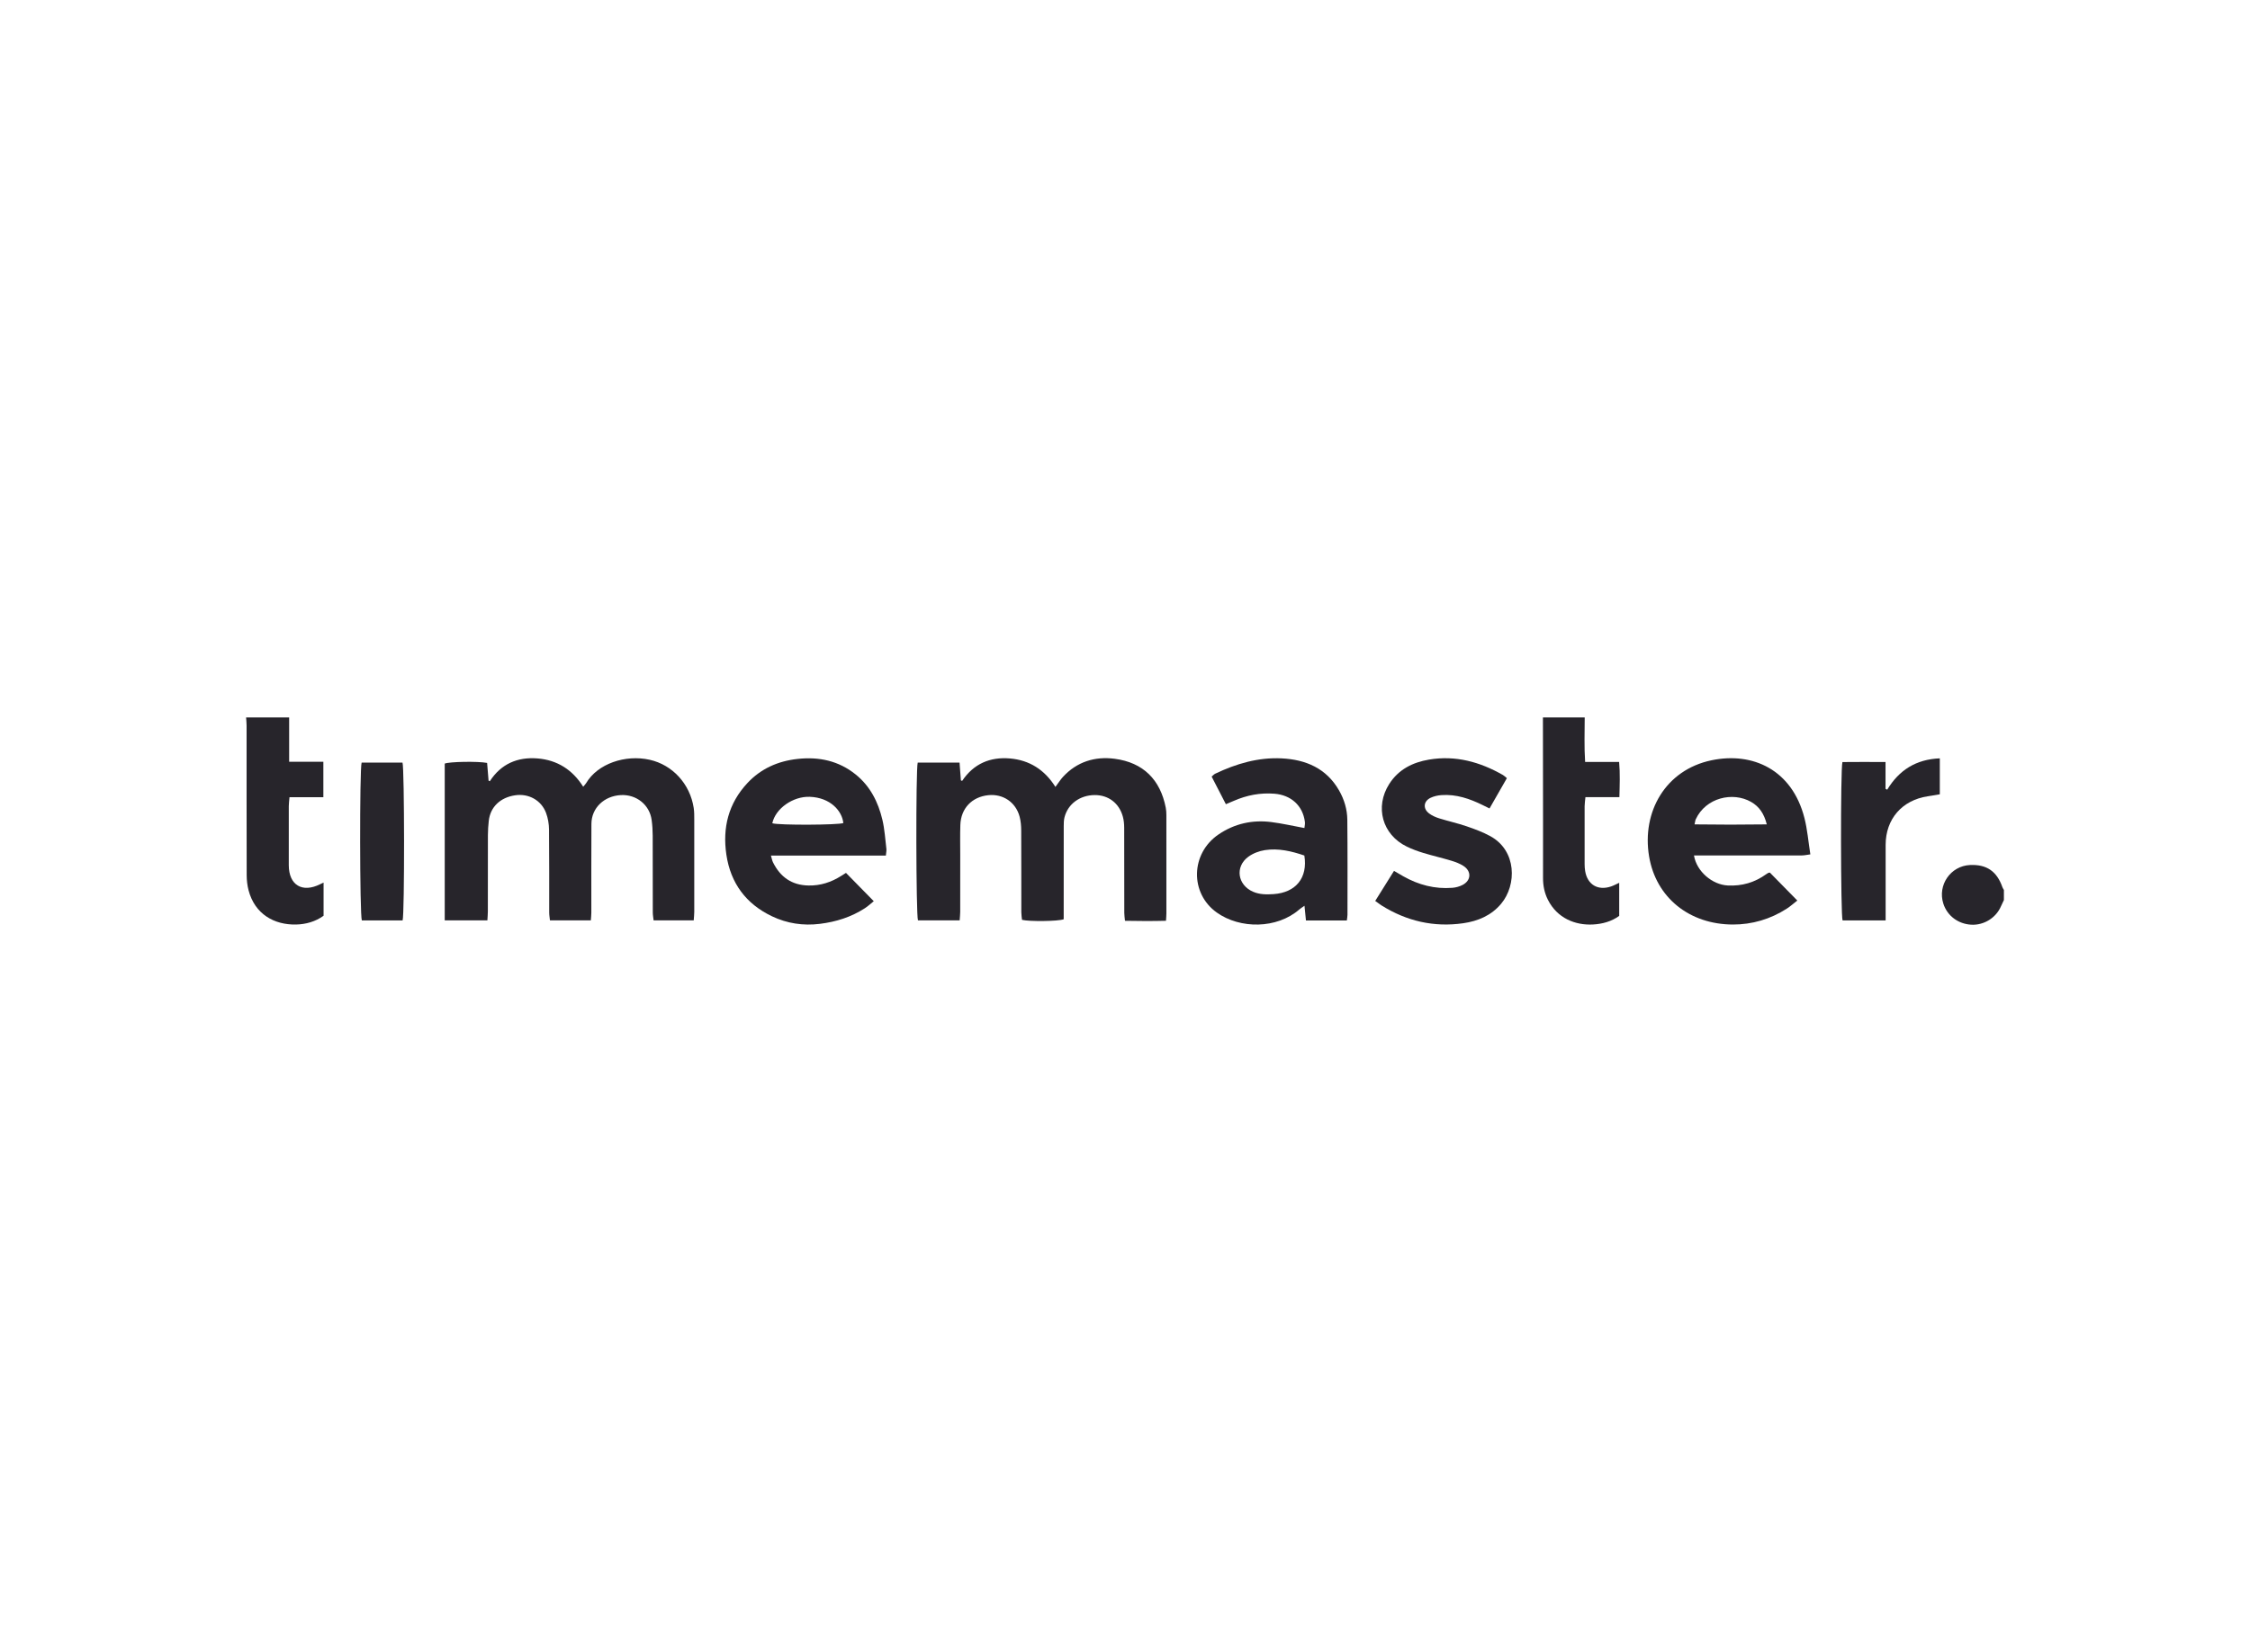<?xml version="1.0" encoding="UTF-8"?> <svg xmlns="http://www.w3.org/2000/svg" width="192" height="141" viewBox="0 0 192 141" fill="none"><path d="M24.674 65.018H27.593V68.043H24.704C24.679 68.351 24.644 68.576 24.644 68.802C24.64 70.484 24.638 72.167 24.643 73.849C24.647 75.544 25.791 76.236 27.316 75.472C27.394 75.433 27.475 75.397 27.612 75.333V78.162C26.92 78.664 26.1 78.894 25.258 78.912C23.403 78.95 21.738 78.028 21.207 75.976C21.101 75.565 21.052 75.129 21.05 74.705C21.039 70.445 21.044 66.186 21.042 61.926C21.042 61.695 21.015 61.464 21 61.233H24.674V65.018Z" fill="#27252B"></path><path d="M135.229 61.234C135.227 62.48 135.177 63.728 135.264 65.035H138.166C138.255 66.046 138.214 66.995 138.188 68.042H135.29C135.26 68.363 135.222 68.59 135.221 68.817C135.216 70.465 135.217 72.113 135.221 73.761C135.221 73.957 135.235 74.155 135.267 74.349C135.459 75.512 136.359 76.045 137.483 75.66C137.701 75.585 137.906 75.472 138.172 75.351V78.174C137.516 78.656 136.728 78.868 135.924 78.909C134.429 78.986 132.887 78.381 132.091 76.805C131.795 76.22 131.669 75.596 131.672 74.938C131.68 73.343 131.675 71.749 131.673 70.155C131.67 67.181 131.667 64.207 131.663 61.233H135.229V61.234Z" fill="#27252B"></path><path d="M171 76.822C170.917 76.996 170.829 77.169 170.754 77.346C170.328 78.342 169.298 78.985 168.216 78.926C167.094 78.866 166.164 78.165 165.832 77.13C165.324 75.545 166.449 73.912 168.104 73.833C169.525 73.766 170.397 74.363 170.873 75.727C170.902 75.81 170.957 75.883 171 75.961V76.822Z" fill="#27252B"></path><path d="M90.063 67.165C90.323 66.817 90.494 66.541 90.71 66.306C91.9 65.015 93.435 64.544 95.116 64.764C97.56 65.084 99.013 66.549 99.479 68.942C99.519 69.15 99.531 69.368 99.531 69.582C99.534 72.376 99.534 75.171 99.532 77.966C99.532 78.141 99.514 78.315 99.498 78.592C98.323 78.623 97.189 78.617 95.999 78.594C95.974 78.326 95.939 78.122 95.939 77.916C95.935 75.498 95.941 73.079 95.931 70.66C95.93 70.342 95.902 70.014 95.818 69.708C95.501 68.546 94.577 67.852 93.407 67.862C92.149 67.873 91.129 68.618 90.837 69.762C90.777 70.001 90.772 70.258 90.772 70.507C90.768 72.962 90.769 75.416 90.769 77.87V78.462C90.305 78.641 87.819 78.666 87.212 78.512C87.193 78.313 87.153 78.09 87.153 77.866C87.148 75.537 87.156 73.209 87.143 70.88C87.141 70.49 87.107 70.087 87.009 69.712C86.681 68.471 85.591 67.74 84.326 67.873C82.932 68.021 81.998 69 81.95 70.409C81.92 71.267 81.941 72.128 81.94 72.988C81.94 74.6 81.942 76.213 81.938 77.826C81.938 78.052 81.909 78.278 81.891 78.554H78.333C78.166 78.132 78.142 65.664 78.311 65.092H81.882C81.921 65.61 81.958 66.107 81.995 66.603C82.031 66.62 82.066 66.637 82.102 66.654C83.085 65.187 84.487 64.591 86.186 64.738C87.842 64.881 89.135 65.694 90.063 67.166V67.165Z" fill="#27252B"></path><path d="M37.95 78.556V65.177C38.317 65.012 40.773 64.964 41.567 65.118C41.607 65.603 41.648 66.114 41.69 66.626L41.798 66.681C42.762 65.19 44.171 64.6 45.864 64.735C47.538 64.868 48.849 65.69 49.766 67.15C49.885 67.006 49.964 66.933 50.017 66.843C50.997 65.183 53.358 64.385 55.439 64.849C57.389 65.284 58.884 66.911 59.197 68.962C59.248 69.296 59.243 69.641 59.244 69.98C59.247 72.595 59.247 75.21 59.244 77.825C59.244 78.052 59.216 78.278 59.198 78.555H55.774C55.749 78.324 55.706 78.102 55.705 77.88C55.7 75.695 55.706 73.51 55.697 71.325C55.696 70.879 55.667 70.43 55.607 69.988C55.433 68.695 54.307 67.794 52.98 67.864C51.551 67.938 50.476 68.965 50.468 70.313C50.452 72.838 50.464 75.364 50.461 77.888C50.461 78.096 50.435 78.304 50.419 78.558H46.93C46.907 78.331 46.865 78.11 46.865 77.889C46.86 75.525 46.875 73.161 46.85 70.797C46.845 70.325 46.761 69.827 46.596 69.385C46.189 68.298 45.104 67.71 43.958 67.881C42.685 68.07 41.841 68.881 41.709 70.058C41.664 70.466 41.636 70.877 41.635 71.288C41.628 73.455 41.633 75.622 41.63 77.789C41.63 78.018 41.607 78.247 41.591 78.556H37.95Z" fill="#27252B"></path><path d="M144.553 73.019C144.783 74.393 146.116 75.51 147.431 75.579C148.65 75.642 149.741 75.323 150.723 74.611C150.78 74.569 150.843 74.534 150.904 74.498C150.919 74.49 150.939 74.492 151.03 74.48C151.772 75.235 152.543 76.022 153.371 76.865C153.025 77.133 152.761 77.372 152.466 77.561C151.069 78.456 149.515 78.916 147.872 78.912C144.165 78.904 141.308 76.613 140.722 73.095C140.087 69.284 142.127 65.715 146.044 64.894C149.56 64.158 152.923 65.693 153.978 69.817C154.229 70.796 154.309 71.818 154.483 72.923C154.188 72.962 153.974 73.014 153.761 73.014C150.935 73.019 148.109 73.017 145.282 73.017C145.054 73.017 144.825 73.017 144.553 73.017V73.019ZM150.766 70.364C150.536 69.444 150.114 68.839 149.43 68.448C147.863 67.551 145.558 68.084 144.704 69.93C144.657 70.033 144.65 70.155 144.602 70.364C146.664 70.393 148.663 70.393 150.766 70.364Z" fill="#27252B"></path><path d="M65.786 73.026C65.862 73.281 65.889 73.456 65.964 73.607C66.582 74.849 67.551 75.552 68.985 75.581C70.013 75.602 70.932 75.303 71.785 74.759C71.919 74.673 72.055 74.59 72.191 74.505C72.978 75.308 73.749 76.093 74.561 76.92C74.331 77.104 74.084 77.338 73.805 77.519C72.638 78.274 71.353 78.681 69.971 78.853C68.534 79.032 67.164 78.822 65.876 78.209C63.654 77.15 62.345 75.381 61.984 72.952C61.641 70.648 62.162 68.572 63.778 66.839C64.927 65.608 66.379 64.962 68.053 64.778C69.884 64.576 71.562 64.933 73.015 66.102C74.259 67.103 74.939 68.458 75.297 69.967C75.49 70.78 75.538 71.626 75.639 72.457C75.658 72.608 75.616 72.766 75.594 73.026H65.786ZM65.903 70.269C66.482 70.446 71.54 70.421 71.965 70.25C71.856 69.22 70.868 68.076 69.101 68.011C67.673 67.959 66.174 69.004 65.903 70.269Z" fill="#27252B"></path><path d="M114.929 78.564H111.441C111.4 78.154 111.363 77.779 111.316 77.31C111.116 77.452 110.983 77.53 110.87 77.63C108.954 79.292 105.826 79.304 103.836 77.891C101.523 76.249 101.589 72.848 103.983 71.222C105.342 70.299 106.87 69.957 108.498 70.168C109.417 70.286 110.325 70.494 111.309 70.676C111.324 70.52 111.374 70.334 111.352 70.157C111.177 68.761 110.167 67.857 108.746 67.746C107.533 67.65 106.39 67.875 105.286 68.355C105.091 68.44 104.894 68.521 104.608 68.641C104.2 67.85 103.804 67.081 103.394 66.286C103.518 66.182 103.599 66.085 103.703 66.036C105.494 65.183 107.369 64.631 109.37 64.73C111.436 64.832 113.186 65.581 114.266 67.465C114.71 68.24 114.963 69.087 114.971 69.972C114.998 72.675 114.986 75.38 114.985 78.083C114.985 78.221 114.954 78.359 114.93 78.566L114.929 78.564ZM111.305 73.022C110.214 72.651 109.096 72.383 107.938 72.561C107.443 72.636 106.916 72.837 106.516 73.133C105.365 73.986 105.607 75.54 106.924 76.112C107.492 76.359 108.083 76.355 108.675 76.316C110.576 76.188 111.612 74.93 111.305 73.022Z" fill="#27252B"></path><path d="M117.352 76.899C117.904 76.015 118.422 75.188 118.956 74.333C119.259 74.51 119.503 74.656 119.75 74.796C121.05 75.531 122.44 75.896 123.938 75.778C124.234 75.754 124.546 75.669 124.808 75.532C125.546 75.148 125.581 74.357 124.875 73.907C124.563 73.707 124.199 73.57 123.842 73.463C123.051 73.225 122.244 73.04 121.454 72.8C120.975 72.655 120.498 72.48 120.048 72.261C117.952 71.245 117.295 68.872 118.553 66.907C119.345 65.671 120.549 65.07 121.944 64.835C124.21 64.452 126.292 65.031 128.25 66.149C128.355 66.208 128.441 66.302 128.587 66.419C128.096 67.278 127.611 68.124 127.106 69.005C126.875 68.891 126.702 68.805 126.529 68.72C125.42 68.174 124.27 67.777 123.01 67.865C122.695 67.887 122.363 67.959 122.08 68.094C121.469 68.384 121.407 69.02 121.95 69.43C122.201 69.619 122.51 69.755 122.815 69.85C123.586 70.091 124.379 70.264 125.142 70.525C125.836 70.762 126.535 71.021 127.175 71.371C129.433 72.605 129.443 75.528 128.098 77.138C127.257 78.145 126.117 78.621 124.863 78.802C122.364 79.161 120.043 78.624 117.906 77.292C117.785 77.216 117.672 77.127 117.554 77.043C117.51 77.012 117.467 76.981 117.351 76.898L117.352 76.899Z" fill="#27252B"></path><path d="M160.909 78.561H157.233C157.07 78.132 157.046 65.665 157.22 65.044C158.394 65.029 159.598 65.037 160.899 65.041V67.329C160.947 67.353 160.994 67.379 161.042 67.403C162.057 65.723 163.51 64.811 165.53 64.728V67.796C165.156 67.858 164.824 67.915 164.492 67.967C162.299 68.305 160.91 69.91 160.908 72.114C160.906 74.029 160.908 75.944 160.908 77.859V78.561H160.909Z" fill="#27252B"></path><path d="M34.356 78.561H30.877C30.695 78.092 30.679 65.645 30.859 65.088H34.347C34.515 65.533 34.53 78.016 34.356 78.561Z" fill="#27252B"></path></svg> 